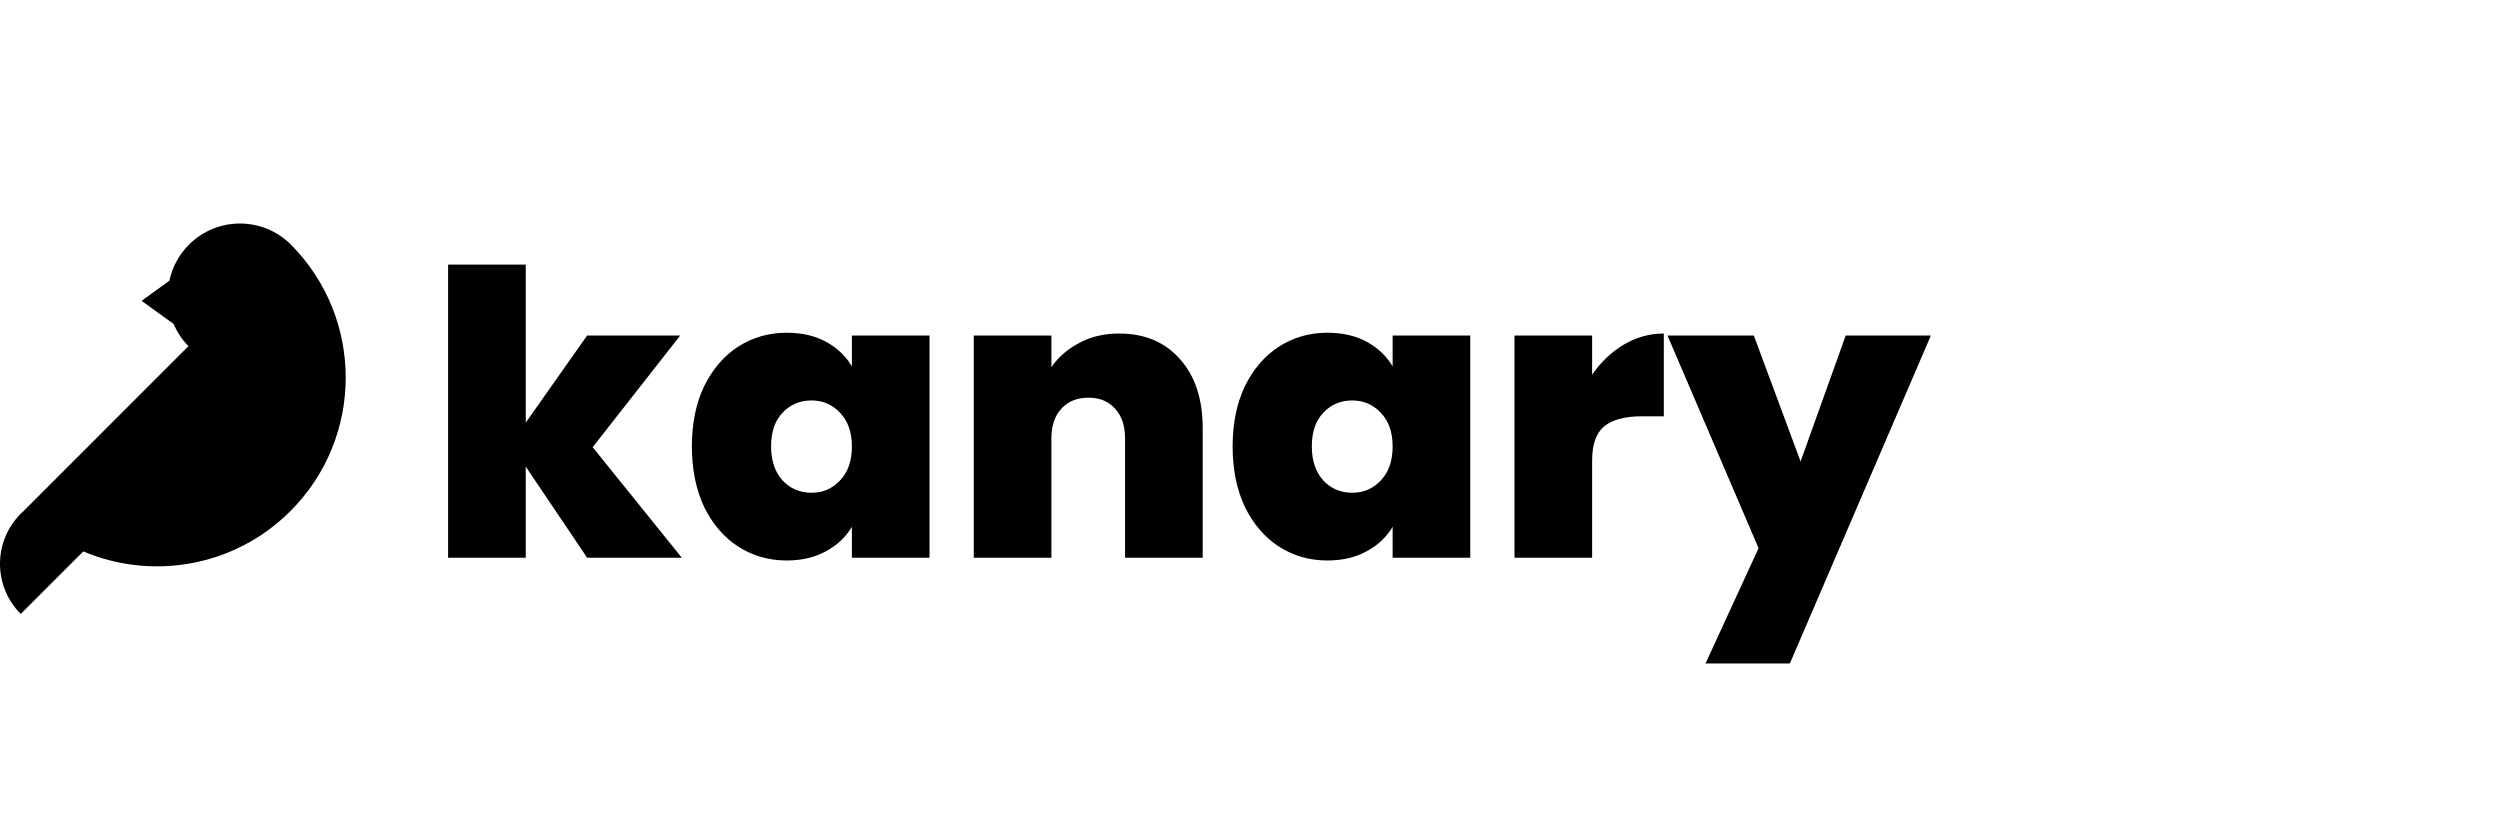 <svg width="192" height="64" viewBox="0 0 192 64" fill="none" xmlns="http://www.w3.org/2000/svg">
<g clip-path="url(#clip0_1419_8242)">
<path d="M45.092 42.832L40.377 35.835V42.832H34.414V20.322H40.377V32.459L45.092 25.767H52.24L45.517 34.345L52.362 42.832H45.092ZM53.136 34.284C53.136 32.52 53.45 30.979 54.079 29.66C54.728 28.342 55.6 27.328 56.695 26.619C57.81 25.909 59.047 25.554 60.406 25.554C61.582 25.554 62.596 25.787 63.448 26.253C64.3 26.72 64.959 27.349 65.425 28.139V25.767H71.387V42.832H65.425V40.459C64.959 41.25 64.29 41.879 63.418 42.345C62.566 42.811 61.562 43.045 60.406 43.045C59.047 43.045 57.81 42.69 56.695 41.98C55.6 41.27 54.728 40.256 54.079 38.938C53.45 37.6 53.136 36.048 53.136 34.284ZM65.425 34.284C65.425 33.189 65.121 32.327 64.513 31.698C63.925 31.07 63.194 30.755 62.322 30.755C61.43 30.755 60.69 31.07 60.102 31.698C59.514 32.307 59.22 33.169 59.22 34.284C59.22 35.379 59.514 36.251 60.102 36.9C60.69 37.529 61.43 37.843 62.322 37.843C63.194 37.843 63.925 37.529 64.513 36.9C65.121 36.271 65.425 35.399 65.425 34.284ZM85.948 25.615C87.915 25.615 89.477 26.274 90.633 27.592C91.789 28.89 92.367 30.654 92.367 32.885V42.832H86.405V33.676C86.405 32.702 86.151 31.942 85.644 31.394C85.137 30.826 84.458 30.543 83.606 30.543C82.714 30.543 82.014 30.826 81.507 31.394C81 31.942 80.747 32.702 80.747 33.676V42.832H74.785V25.767H80.747V28.2C81.274 27.43 81.984 26.811 82.876 26.345C83.768 25.858 84.792 25.615 85.948 25.615ZM94.665 34.284C94.665 32.52 94.979 30.979 95.608 29.66C96.257 28.342 97.129 27.328 98.224 26.619C99.339 25.909 100.576 25.554 101.935 25.554C103.111 25.554 104.125 25.787 104.977 26.253C105.828 26.72 106.487 27.349 106.954 28.139V25.767H112.916V42.832H106.954V40.459C106.487 41.25 105.818 41.879 104.946 42.345C104.095 42.811 103.091 43.045 101.935 43.045C100.576 43.045 99.339 42.69 98.224 41.98C97.129 41.27 96.257 40.256 95.608 38.938C94.979 37.6 94.665 36.048 94.665 34.284ZM106.954 34.284C106.954 33.189 106.65 32.327 106.041 31.698C105.453 31.07 104.723 30.755 103.851 30.755C102.959 30.755 102.219 31.07 101.631 31.698C101.043 32.307 100.748 33.169 100.748 34.284C100.748 35.379 101.043 36.251 101.631 36.9C102.219 37.529 102.959 37.843 103.851 37.843C104.723 37.843 105.453 37.529 106.041 36.9C106.65 36.271 106.954 35.399 106.954 34.284ZM122.275 28.778C122.945 27.805 123.756 27.034 124.709 26.466C125.662 25.899 126.686 25.615 127.781 25.615V31.972H126.108C124.81 31.972 123.847 32.226 123.218 32.733C122.59 33.24 122.275 34.122 122.275 35.379V42.832H116.313V25.767H122.275V28.778ZM148.292 25.767L137.462 50.953H130.983L135.059 42.102L128.063 25.767H134.694L138.284 35.44L141.752 25.767H148.292Z" fill="#202020" style="fill:#202020;fill:color(display-p3 0.126 0.126 0.126);fill-opacity:1;"/>
<g clip-path="url(#clip1_1419_8242)">
<path fill-rule="evenodd" clip-rule="evenodd" d="M22.346 18.79C27.966 24.454 27.953 33.602 22.305 39.25C18.004 43.552 11.672 44.584 6.396 42.349L1.594 47.151C-0.531 45.026 -0.531 41.58 1.594 39.455C1.664 39.385 1.736 39.317 1.809 39.251L1.808 39.25L14.473 26.584C13.989 26.091 13.602 25.513 13.332 24.878L10.872 23.103L13.009 21.56C13.23 20.51 13.752 19.547 14.512 18.789C16.676 16.626 20.183 16.626 22.346 18.789L22.346 18.79Z" fill="#8F8F8F" style="fill:#8F8F8F;fill:color(display-p3 0.56 0.56 0.56);fill-opacity:1;"/>
</g>
</g>
<defs>
<clipPath id="clip0_1419_8242">
<rect width="152.311" height="46" fill="white" style="fill:white;fill-opacity:1;" transform="translate(0 9.5)"/>
</clipPath>
<clipPath id="clip1_1419_8242">
<rect width="26.578" height="30.321" fill="white" style="fill:white;fill-opacity:1;" transform="translate(0 17.167)"/>
</clipPath>
</defs>
</svg>
